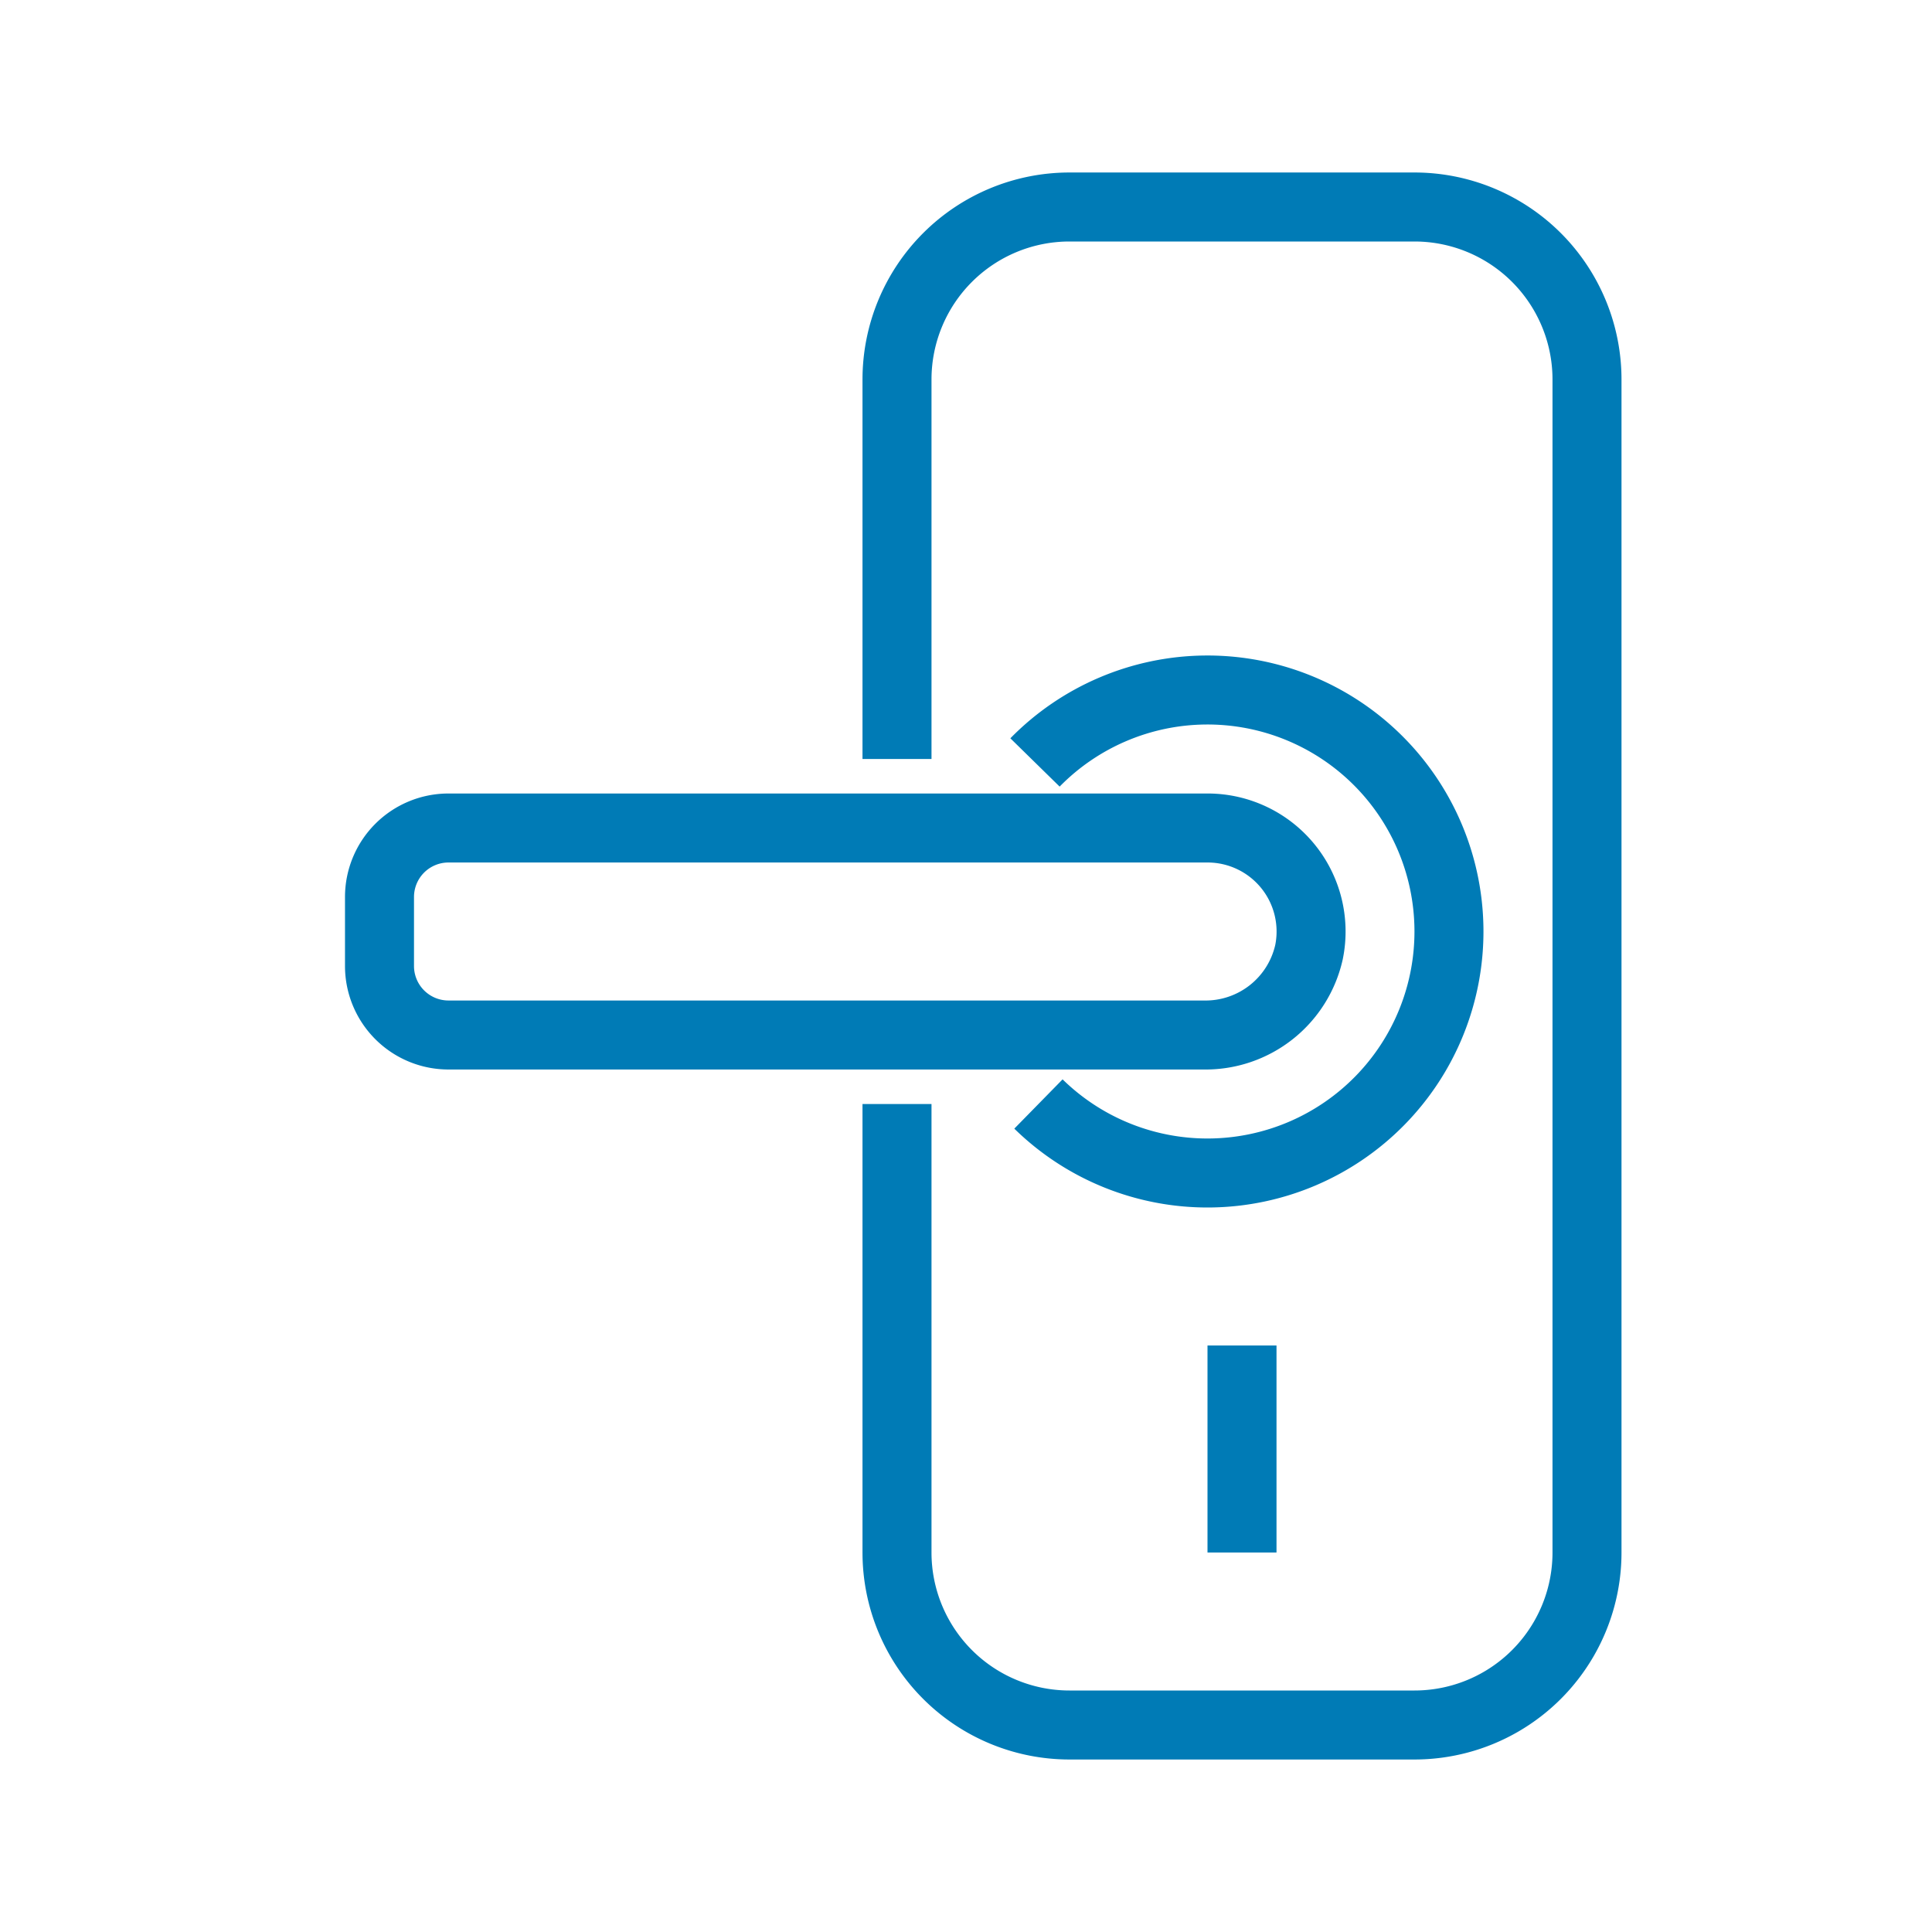 <svg xmlns="http://www.w3.org/2000/svg" xmlns:xlink="http://www.w3.org/1999/xlink" width="56" height="56" viewBox="0 0 56 56">
  <defs>
    <clipPath id="clip-path">
      <rect id="Rectangle_1407" data-name="Rectangle 1407" width="37" height="46" fill="none" stroke="#007bb6" stroke-width="1"/>
    </clipPath>
    <clipPath id="clip-salto-access-control">
      <rect width="56" height="56"/>
    </clipPath>
  </defs>
  <g id="salto-access-control" clip-path="url(#clip-salto-access-control)">
    <g id="Group_4393" data-name="Group 4393" transform="translate(10 5)">
      <g id="Group_4381" data-name="Group 4381" clip-path="url(#clip-path)">
        <path id="Path_2694" data-name="Path 2694" d="M16,17V6a5,5,0,0,1,5-5H31a5,5,0,0,1,5,5V40a5,5,0,0,1-5,5H21a5,5,0,0,1-5-5V27" fill="none" stroke="#007bb6" stroke-miterlimit="10" stroke-width="2"/>
        <path id="Path_2695" data-name="Path 2695" d="M20,17.1a7,7,0,1,1,.1,9.9" fill="none" stroke="#007bb6" stroke-miterlimit="10" stroke-width="2"/>
        <path id="Path_2696" data-name="Path 2696" d="M3,25H24.889a3.073,3.073,0,0,0,3.054-2.406A3,3,0,0,0,25,19H3a2,2,0,0,0-2,2v2A2,2,0,0,0,3,25Z" fill="none" stroke="#007bb6" stroke-miterlimit="10" stroke-width="2"/>
        <line id="Line_77" data-name="Line 77" y2="6" transform="translate(26 34)" fill="none" stroke="#007bb6" stroke-miterlimit="10" stroke-width="2"/>
      </g>
    </g>
  </g>
</svg>
